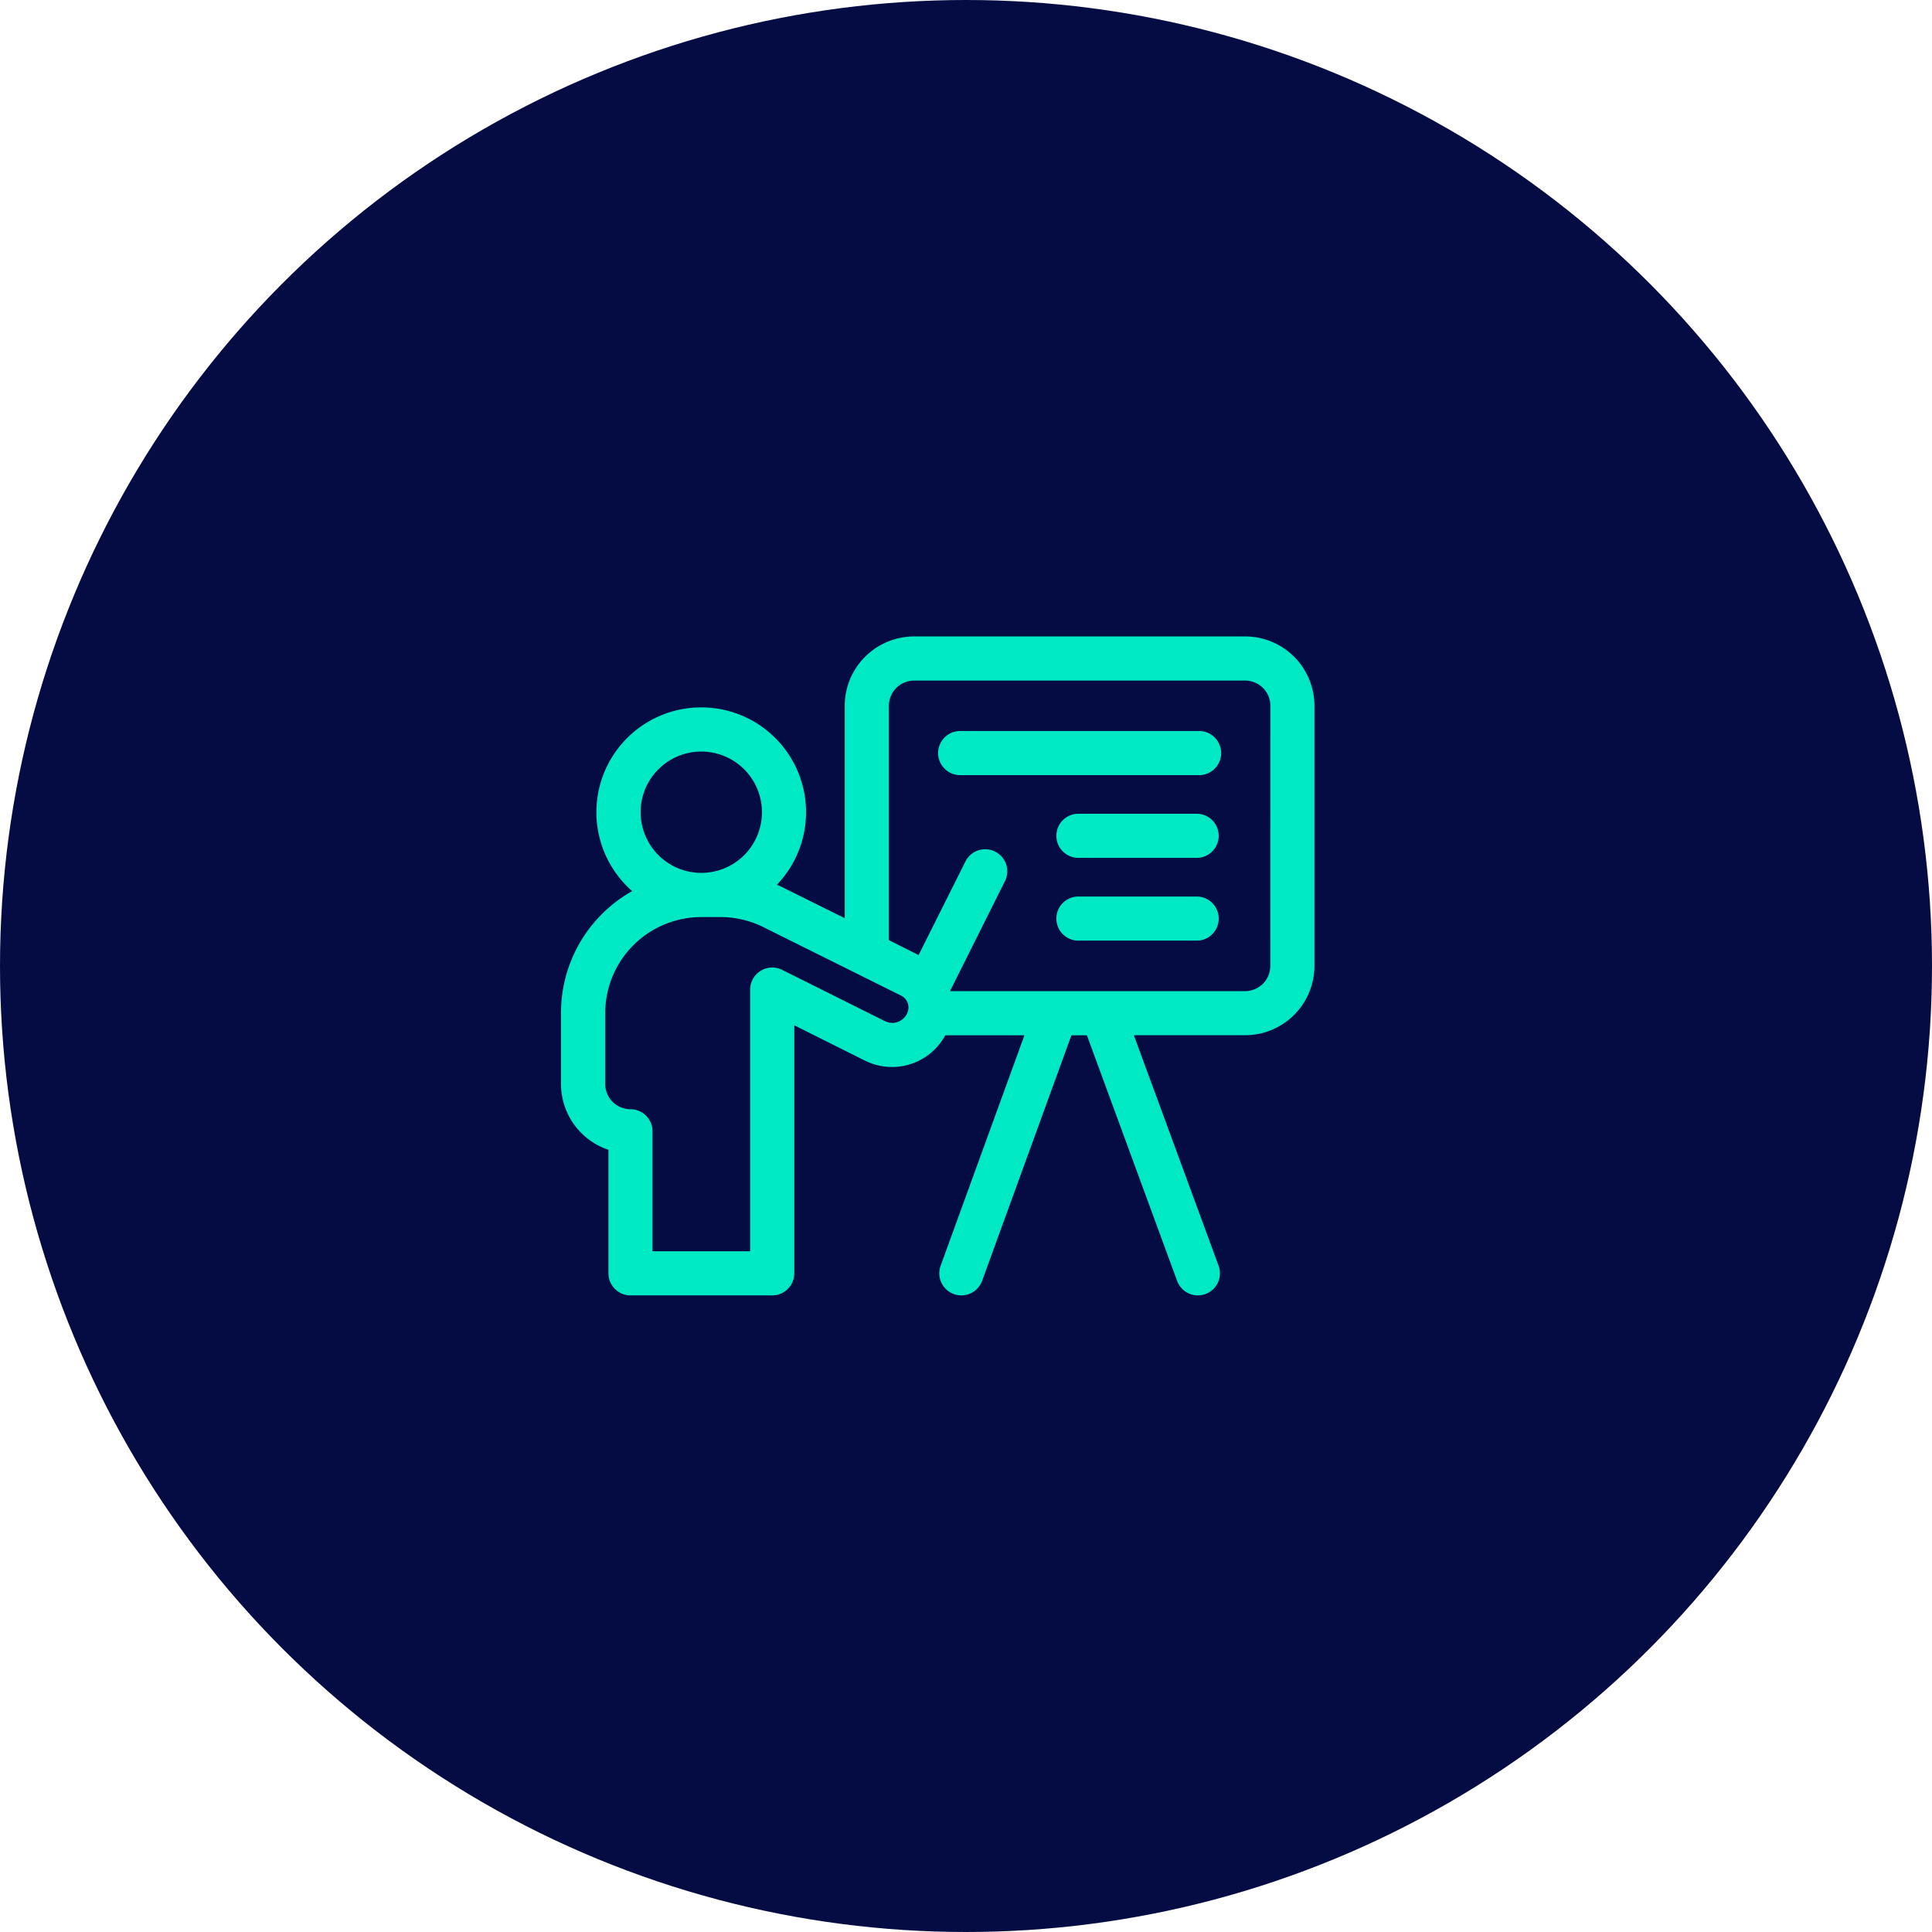 <svg xmlns="http://www.w3.org/2000/svg" width="57" height="57" viewBox="0 0 57 57">
  <g id="Group_2292" data-name="Group 2292" transform="translate(12164 21230)">
    <circle id="Ellipse_401" data-name="Ellipse 401" cx="28.5" cy="28.5" r="28.5" transform="translate(-12164 -21230)" fill="#050c44"/>
    <g id="presentation" transform="translate(-12147.449 -21211.223)">
      <path id="Path_2606" data-name="Path 2606" d="M20.185,0H10.418A2.049,2.049,0,0,0,8.371,2.046V8.312l-1.814-.9c-.061-.031-.123-.059-.186-.087A3.093,3.093,0,1,0,2.1,7.513a4.122,4.122,0,0,0-2.1,3.6v2.093a2.05,2.05,0,0,0,1.4,1.94V18.79a.651.651,0,0,0,.651.651H6.232a.651.651,0,0,0,.651-.651V11.472l2.085,1.042a1.787,1.787,0,0,0,2.37-.747h2.335l-2.473,6.8a.651.651,0,0,0,1.224.445l2.635-7.245h.457l2.662,7.247a.651.651,0,0,0,1.223-.449l-2.5-6.8h3.281a2.047,2.047,0,0,0,2.047-2.047V2.046A2.046,2.046,0,0,0,20.185,0ZM2.349,5.186a1.79,1.79,0,1,1,1.79,1.79A1.792,1.792,0,0,1,2.349,5.186Zm7.877,5.885,0,.015a.482.482,0,0,1-.669.264L6.523,9.836a.652.652,0,0,0-.942.583v7.72H2.7V14.6a.651.651,0,0,0-.651-.651.745.745,0,0,1-.744-.744V11.116A2.837,2.837,0,0,1,4.139,8.279h.576a2.838,2.838,0,0,1,1.262.3l4.054,2.016a.391.391,0,0,1,.2.478Zm10.7-1.35a.739.739,0,0,1-.218.526.749.749,0,0,1-.526.218h-8.7l0-.011,1.616-3.233a.651.651,0,0,0-1.165-.583L10.55,9.4,9.674,8.96V2.046a.745.745,0,0,1,.744-.744h9.767a.748.748,0,0,1,.526.218.738.738,0,0,1,.217.526Zm0,0" fill="#00e9c5"/>
      <path id="Path_2607" data-name="Path 2607" d="M264.694,64.266h-6.977a.651.651,0,1,0,0,1.3h6.977a.651.651,0,1,0,0-1.3Zm0,0" transform="translate(-245.904 -61.475)" fill="#00e9c5"/>
      <path id="Path_2608" data-name="Path 2608" d="M341.538,120.5h-3.488a.651.651,0,1,0,0,1.3h3.488a.651.651,0,0,0,0-1.3Zm0,0" transform="translate(-322.748 -115.268)" fill="#00e9c5"/>
      <path id="Path_2609" data-name="Path 2609" d="M341.538,176.734h-3.488a.651.651,0,1,0,0,1.3h3.488a.651.651,0,0,0,0-1.3Zm0,0" transform="translate(-322.748 -169.06)" fill="#00e9c5"/>
    </g>
  </g>
</svg>
